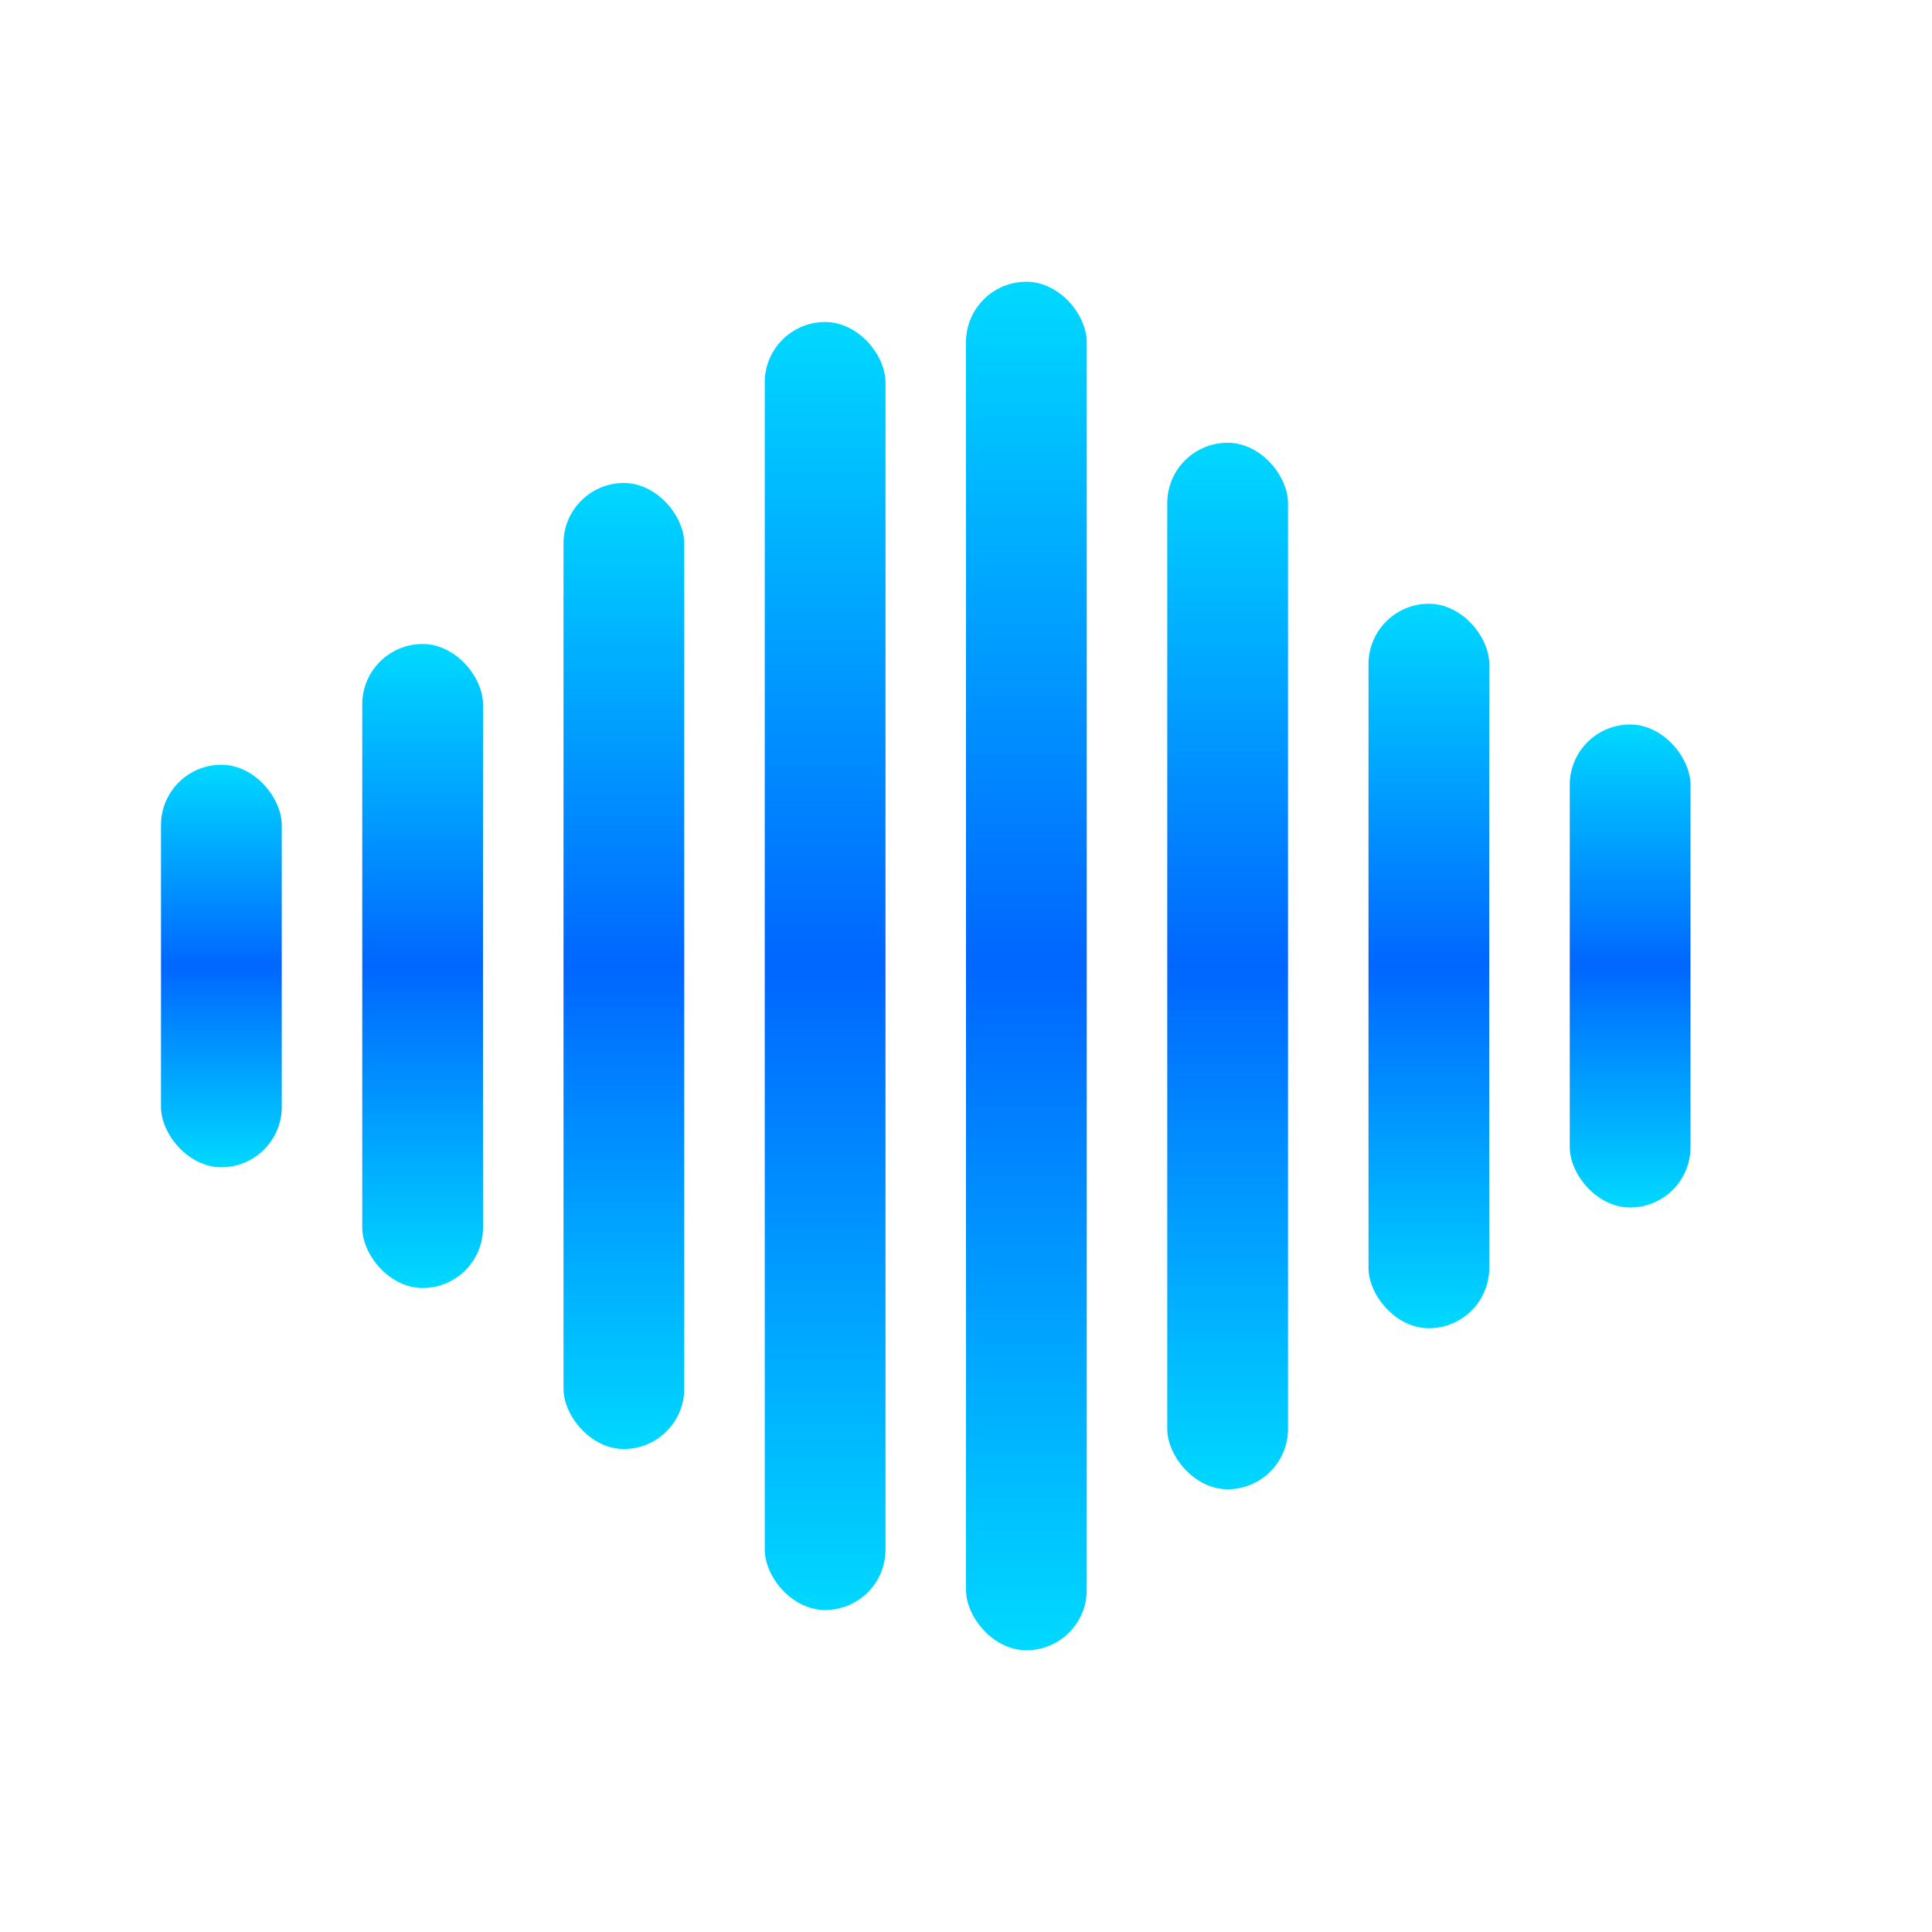 <svg xmlns="http://www.w3.org/2000/svg" viewBox="0 0 48 48" fill="none">
  <!-- Gradient definition -->
  <defs>
    <linearGradient id="waveGradient" x1="0%" y1="0%" x2="0%" y2="100%">
      <stop offset="0%" stop-color="#00d9ff"/>
      <stop offset="50%" stop-color="#0066ff"/>
      <stop offset="100%" stop-color="#00d9ff"/>
    </linearGradient>
  </defs>

  <!-- Audio waveform bars - oscilloscope style with tapered envelope -->
  <!-- Center baseline is at y=24 (50% of 48px height) -->
  <g fill="url(#waveGradient)">
    <!-- Bar 1 - Left edge, short (30% amplitude) -->
    <rect x="4" y="19" width="3" height="10" rx="1.5"/>

    <!-- Bar 2 - Building up (50%) -->
    <rect x="9" y="16" width="3" height="16" rx="1.5"/>

    <!-- Bar 3 - Higher (70%) -->
    <rect x="14" y="12" width="3" height="24" rx="1.5"/>

    <!-- Bar 4 - Peak middle (90%) -->
    <rect x="19" y="8" width="3" height="32" rx="1.5"/>

    <!-- Bar 5 - Peak middle (95%) -->
    <rect x="24" y="7" width="3" height="34" rx="1.5"/>

    <!-- Bar 6 - Tapering down (80%) -->
    <rect x="29" y="11" width="3" height="26" rx="1.5"/>

    <!-- Bar 7 - Lower (60%) -->
    <rect x="34" y="15" width="3" height="18" rx="1.5"/>

    <!-- Bar 8 - Right edge, short (35%) -->
    <rect x="39" y="18" width="3" height="12" rx="1.5"/>
  </g>
</svg>
